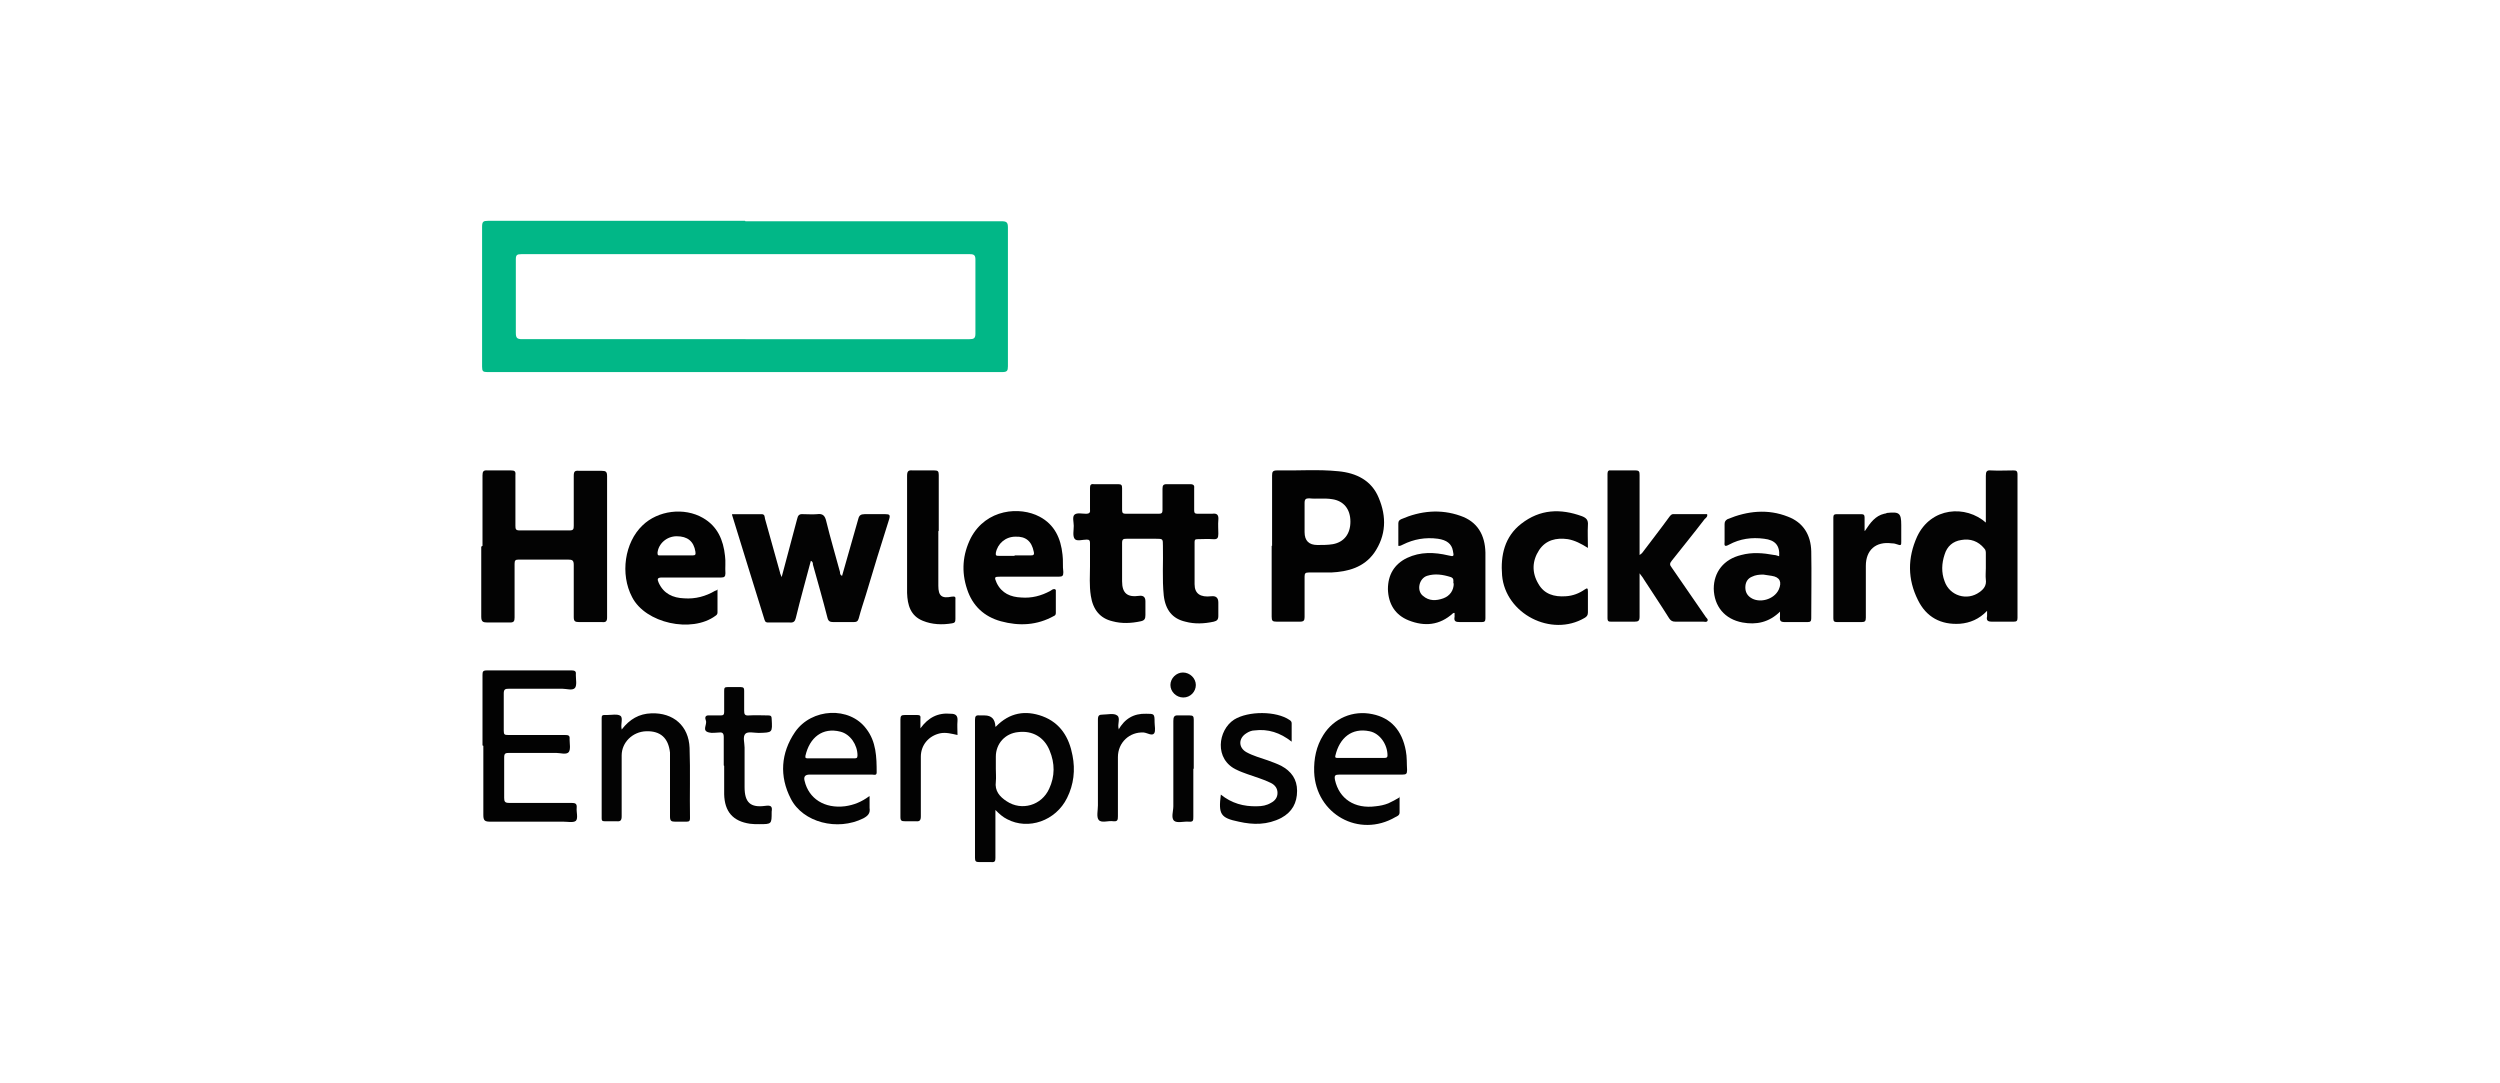 <?xml version="1.0" encoding="UTF-8"?>
<svg id="Layer_1" data-name="Layer 1" xmlns="http://www.w3.org/2000/svg" viewBox="0 0 60 26">
  <defs>
    <style>
      .cls-1 {
        fill: #030303;
      }

      .cls-1, .cls-2, .cls-3 {
        stroke-width: 0px;
      }

      .cls-2 {
        fill: #01b787;
      }

      .cls-3 {
        fill: #020202;
      }
    </style>
  </defs>
  <g id="rwp6wS">
    <g>
      <path class="cls-2" d="m17.89,5.31c2.05,0,4.1,0,6.15,0,.12,0,.15.03.15.15,0,1.11,0,2.22,0,3.33,0,.11-.02.14-.14.14-4.12,0-8.23,0-12.35,0-.11,0-.13-.02-.13-.13,0-1.12,0-2.24,0-3.36,0-.12.03-.14.14-.14,2.06,0,4.12,0,6.17,0Zm0,2.83c1.79,0,3.59,0,5.38,0,.1,0,.14-.02.14-.13,0-.59,0-1.19,0-1.78,0-.1-.03-.13-.13-.13-3.59,0-7.18,0-10.77,0-.1,0-.13.02-.13.12,0,.59,0,1.18,0,1.77,0,.12.03.15.15.15,1.79,0,3.58,0,5.37,0Z"/>
      <path class="cls-3" d="m26.16,13.63c0-.22,0-.41,0-.6,0-.06-.02-.08-.08-.08-.1,0-.24.05-.29-.02-.05-.07-.02-.2-.02-.31,0-.09-.04-.22.02-.27.06-.05.18-.02.27-.02.09,0,.11-.03.1-.11,0-.17,0-.34,0-.51,0-.07.02-.1.09-.09.2,0,.39,0,.59,0,.08,0,.09.03.09.1,0,.17,0,.35,0,.52,0,.07.02.09.09.09.26,0,.53,0,.79,0,.07,0,.09-.02.09-.09,0-.17,0-.34,0-.51,0-.08.02-.11.1-.11.19,0,.38,0,.56,0,.09,0,.11.03.1.11,0,.17,0,.35,0,.52,0,.06.02.08.08.08.12,0,.23,0,.35,0,.13-.02.16.04.15.15-.01.11,0,.22,0,.33,0,.1-.02.14-.13.13-.12-.01-.25,0-.37,0-.06,0-.07.02-.07.07,0,.34,0,.67,0,1.01,0,.23.14.32.4.29q.17-.02.17.15c0,.11,0,.21,0,.32,0,.09-.03.12-.11.14-.23.05-.46.06-.68,0-.31-.07-.48-.28-.52-.63-.04-.4-.01-.79-.02-1.19,0-.17,0-.17-.17-.17-.23,0-.47,0-.7,0-.08,0-.11.01-.11.1,0,.31,0,.61,0,.92,0,.29.13.39.41.35q.15-.02.15.13c0,.11,0,.22,0,.33,0,.09-.02.13-.11.15-.23.05-.46.06-.68,0-.3-.07-.47-.28-.52-.61-.04-.25-.02-.49-.02-.71Z"/>
      <path class="cls-1" d="m11.58,13.1c0-.56,0-1.13,0-1.69,0-.09.02-.13.12-.12.19,0,.38,0,.56,0,.09,0,.12.02.11.11,0,.41,0,.81,0,1.22,0,.08.01.11.1.11.4,0,.8,0,1.2,0,.09,0,.1-.03.1-.11,0-.4,0-.8,0-1.2,0-.11.03-.13.13-.12.18,0,.36,0,.54,0,.1,0,.13.02.13.13,0,.79,0,1.59,0,2.38,0,.34,0,.67,0,1.01,0,.09-.03.12-.12.11-.18,0-.37,0-.55,0-.1,0-.13-.02-.13-.12,0-.42,0-.84,0-1.25,0-.11-.03-.13-.14-.13-.39,0-.79,0-1.18,0-.08,0-.1.02-.1.1,0,.43,0,.86,0,1.29,0,.09-.02.12-.11.12-.18,0-.36,0-.54,0-.11,0-.15-.02-.15-.14,0-.56,0-1.12,0-1.68Z"/>
      <path class="cls-1" d="m17.57,12.34c.25,0,.48,0,.71,0,.08,0,.07.07.08.11.12.43.24.86.36,1.29,0,.03.02.05.04.11.13-.48.25-.93.37-1.39.02-.09.05-.13.15-.12.11,0,.22.01.33,0,.14-.02.19.04.22.17.1.41.22.81.33,1.22,0,.03,0,.07.05.09.13-.46.26-.92.39-1.37.02-.08.06-.11.15-.11.17,0,.33,0,.5,0,.1,0,.12.02.09.12-.19.6-.38,1.21-.56,1.82-.06.19-.12.37-.17.56-.02.07-.05.09-.12.09-.16,0-.32,0-.49,0-.08,0-.12-.02-.14-.1-.11-.43-.23-.85-.35-1.28,0-.03,0-.07-.05-.09-.12.46-.25.91-.36,1.37-.02.08-.05.12-.15.11-.17,0-.33,0-.5,0-.05,0-.08,0-.1-.06-.26-.84-.52-1.67-.78-2.52Z"/>
      <path class="cls-3" d="m30.53,13.1c0-.56,0-1.13,0-1.69,0-.09.02-.12.12-.12.49.01.98-.03,1.47.02.43.04.8.22.97.64.19.45.18.9-.11,1.32-.25.35-.63.45-1.03.47-.18,0-.36,0-.54,0-.08,0-.1.02-.1.1,0,.32,0,.65,0,.97,0,.08-.02.11-.11.11-.19,0-.38,0-.56,0-.1,0-.12-.02-.12-.12,0-.57,0-1.14,0-1.7Zm1.1-.02c.12,0,.24,0,.36-.02.27-.05.42-.25.42-.54,0-.3-.16-.5-.44-.54-.18-.03-.37,0-.55-.02-.08,0-.11.02-.11.11,0,.23,0,.47,0,.7q0,.31.31.31Z"/>
      <path class="cls-1" d="m47.66,12.55c0-.39,0-.76,0-1.13,0-.1.02-.14.12-.13.18.01.36,0,.54,0,.07,0,.1.01.1.1,0,1.15,0,2.29,0,3.44,0,.07-.02.09-.09.09-.17,0-.35,0-.52,0-.11,0-.14-.03-.12-.13,0-.03,0-.06,0-.13-.19.2-.41.29-.65.31-.46.03-.81-.16-1.01-.57-.25-.5-.25-1.01-.02-1.52.33-.71,1.17-.77,1.66-.33Zm0,1.08c0-.11,0-.23,0-.34,0-.05,0-.09-.04-.13-.14-.17-.33-.24-.55-.2-.2.03-.34.15-.4.35-.07.21-.08.43,0,.64.12.35.54.48.84.26.1-.07.17-.16.15-.3-.01-.09,0-.18,0-.27Z"/>
      <path class="cls-1" d="m39.35,13.75c0,.37,0,.71,0,1.05,0,.1-.03.12-.12.12-.18,0-.37,0-.55,0-.07,0-.1,0-.1-.09,0-1.15,0-2.3,0-3.46,0-.07.03-.09.09-.08.19,0,.38,0,.58,0,.09,0,.1.03.1.11,0,.6,0,1.19,0,1.79v.13s.06-.04.07-.06c.21-.28.43-.56.64-.85.03-.04.06-.08.12-.07.26,0,.53,0,.79,0,.02.06-.03.09-.06.12-.26.34-.53.67-.79,1-.05.06-.05.1,0,.16.27.4.55.79.82,1.19.02.03.06.05.04.09-.02.04-.07.02-.1.02-.22,0-.44,0-.67,0-.07,0-.11-.02-.15-.08-.2-.32-.41-.63-.61-.94-.02-.04-.05-.07-.1-.14Z"/>
      <path class="cls-1" d="m33.56,13.1c0-.18,0-.36,0-.54,0-.06.03-.08.07-.1.46-.2.94-.25,1.42-.08.41.14.59.46.6.88,0,.52,0,1.05,0,1.58,0,.07-.02.09-.09.09-.17,0-.35,0-.52,0-.11,0-.15-.02-.13-.13,0-.03,0-.06,0-.09-.02,0-.03,0-.04.01-.32.29-.68.32-1.06.17-.33-.13-.49-.4-.5-.75,0-.34.15-.6.46-.75.32-.15.65-.14.99-.06.13.03.14.03.11-.11-.03-.17-.15-.26-.36-.29-.3-.04-.58.01-.84.14-.03.01-.06.04-.11.03Zm1.32.9c0-.06.02-.12-.06-.15-.19-.06-.38-.09-.57-.03-.19.06-.26.35-.1.48.15.13.32.12.49.06.16-.06.25-.19.25-.36Z"/>
      <path class="cls-1" d="m42.73,14.67c-.27.27-.58.33-.91.27-.43-.08-.68-.39-.69-.81,0-.4.24-.71.66-.81.26-.07.52-.05.79,0,.04,0,.08.02.12.03.02-.26-.1-.39-.36-.42-.3-.04-.58,0-.84.14-.11.06-.12.03-.11-.07,0-.14,0-.28,0-.42,0-.06.02-.09.07-.12.48-.2.97-.25,1.45-.06.37.14.55.44.56.83.01.54,0,1.08,0,1.61,0,.07-.02.09-.09.09-.18,0-.36,0-.54,0-.11,0-.13-.03-.12-.13,0-.03,0-.06,0-.12Zm-.42-.88c-.09,0-.18.01-.26.05-.1.04-.15.12-.16.22-.01.11.02.21.12.28.21.15.57.05.68-.19.08-.18.03-.3-.17-.33-.07-.01-.13-.02-.2-.03Z"/>
      <path class="cls-3" d="m25.34,14.16c0,.18,0,.36,0,.55,0,.03-.01.06-.04.07-.41.23-.84.25-1.28.13-.4-.11-.68-.37-.81-.77-.14-.42-.11-.83.09-1.23.37-.7,1.18-.76,1.65-.51.36.19.51.52.55.91.02.14,0,.28.02.42,0,.09-.02.11-.11.11-.47,0-.93,0-1.4,0-.15,0-.15.01-.09.15.12.25.34.34.59.35.25.02.48-.04.7-.16.03-.02.06-.05.11-.04Zm-.99-.83c.13,0,.26,0,.38,0,.07,0,.1-.01.08-.09-.05-.25-.19-.37-.44-.36-.24,0-.43.17-.47.39-.01.07.02.07.07.07.13,0,.25,0,.38,0Z"/>
      <path class="cls-3" d="m17.22,14.14c0,.2,0,.38,0,.56,0,.04-.02.06-.05.08-.57.42-1.68.18-2-.45-.29-.55-.18-1.31.25-1.72.37-.36,1-.44,1.45-.18.35.2.49.53.53.91.02.14,0,.28.01.42,0,.08-.03.1-.1.1-.47,0-.95,0-1.42,0-.12,0-.12.04-.08.13.12.26.34.36.61.37.27.02.52-.05.74-.18.01,0,.03-.01.07-.03Zm-1-.81c.13,0,.26,0,.4,0,.07,0,.08-.02.07-.09-.04-.25-.19-.37-.45-.37-.24,0-.44.18-.46.4,0,.07.03.06.07.06.13,0,.26,0,.38,0Z"/>
      <path class="cls-3" d="m11.58,17.89c0-.56,0-1.13,0-1.69,0-.08.01-.11.1-.11.68,0,1.36,0,2.04,0,.09,0,.11.03.1.11,0,.11.03.24-.02.31-.06.07-.2.02-.3.02-.43,0-.86,0-1.29,0-.08,0-.12.01-.12.11,0,.3,0,.6,0,.9,0,.09.02.1.11.1.45,0,.9,0,1.36,0,.08,0,.12.01.11.1,0,.11.03.24-.02.31-.06.07-.2.02-.3.02-.38,0-.75,0-1.13,0-.09,0-.12.01-.12.11,0,.32,0,.65,0,.97,0,.09.02.12.12.12.5,0,1,0,1.5,0,.09,0,.13.02.12.12-.01.1.04.25-.02.31-.06.05-.2.02-.3.02-.58,0-1.17,0-1.75,0-.13,0-.17-.02-.17-.16,0-.55,0-1.11,0-1.66Z"/>
      <path class="cls-1" d="m23.9,17.44c.33-.34.71-.4,1.12-.25.43.16.64.51.72.94.07.35.03.7-.13,1.02-.27.55-.93.78-1.44.51-.1-.05-.18-.12-.28-.22,0,.25,0,.48,0,.71,0,.15,0,.29,0,.44,0,.07-.01.11-.1.1-.1,0-.2,0-.29,0-.08,0-.1-.02-.1-.1,0-.54,0-1.07,0-1.61,0-.57,0-1.13,0-1.7,0-.09.02-.12.11-.11.04,0,.08,0,.12,0q.25,0,.26.27Zm0,1.01c0,.1.01.21,0,.31-.03.22.09.36.26.47.36.24.84.1,1.02-.3.14-.3.14-.61.01-.92-.13-.32-.41-.48-.75-.44-.32.03-.54.28-.54.59,0,.1,0,.2,0,.29Z"/>
      <path class="cls-1" d="m38.11,13.15c-.16-.1-.31-.18-.48-.21-.28-.04-.53.02-.69.26-.17.26-.18.54-.02.81.14.25.38.32.66.3.17-.01.32-.07.45-.16.07-.05.08-.03.08.05,0,.17,0,.33,0,.5,0,.07-.03.1-.08.13-.8.47-1.9-.1-1.98-1.02-.04-.48.06-.93.46-1.24.45-.35.94-.37,1.46-.18.1.04.15.09.14.21-.01.17,0,.35,0,.54Z"/>
      <path class="cls-1" d="m20.87,19.11c0,.11,0,.2,0,.28.02.13-.04.19-.15.25-.62.31-1.45.1-1.74-.47-.28-.54-.24-1.1.1-1.6.4-.58,1.31-.62,1.71-.08.24.31.25.68.25,1.05,0,.08-.07.05-.11.05-.5,0-1,0-1.5,0q-.16,0-.12.15c.1.43.48.67.97.61.21-.03.39-.1.58-.24Zm-.93-.91c.19,0,.38,0,.56,0,.05,0,.08,0,.08-.07,0-.25-.17-.51-.41-.57-.43-.11-.74.14-.84.58-.01.06.02.06.06.06.18,0,.37,0,.55,0Z"/>
      <path class="cls-1" d="m33.59,19.12c0,.13,0,.26,0,.38,0,.07-.06.09-.1.11-.87.51-1.91-.07-1.95-1.08-.01-.32.05-.62.22-.89.25-.4.71-.6,1.18-.5.44.09.71.39.8.88.03.15.02.31.03.46,0,.09-.02.11-.11.11-.5,0-1.01,0-1.51,0-.11,0-.13.02-.11.13.1.45.47.7.98.63.1-.01.2-.03.3-.07.09-.04.18-.09.28-.15Zm-.92-.93c.18,0,.37,0,.55,0,.04,0,.08,0,.08-.06,0-.26-.18-.53-.43-.58-.43-.09-.72.16-.82.58-.02.07.03.06.07.06.18,0,.37,0,.55,0Z"/>
      <path class="cls-3" d="m22.52,12.75c0,.44,0,.87,0,1.31,0,.24.08.31.32.26.08-.01.1,0,.09.08,0,.15,0,.3,0,.45,0,.07-.01.1-.08.11-.24.04-.48.03-.7-.06-.3-.12-.37-.38-.38-.67,0-.26,0-.51,0-.77,0-.68,0-1.36,0-2.04,0-.11.03-.14.13-.13.17,0,.35,0,.52,0,.09,0,.11.02.11.11,0,.45,0,.9,0,1.34Z"/>
      <path class="cls-1" d="m14.92,17.51c.19-.25.42-.38.71-.39.53-.02.9.3.92.83.02.56,0,1.13.01,1.69,0,.06-.02.08-.08.08-.09,0-.19,0-.28,0-.09,0-.12-.02-.12-.12,0-.46,0-.91,0-1.37,0-.06,0-.11,0-.17-.04-.35-.23-.52-.57-.51-.33.01-.59.27-.59.58,0,.49,0,.97,0,1.46,0,.1-.03.13-.12.12-.1,0-.2,0-.29,0-.06,0-.07-.02-.07-.07,0-.8,0-1.6,0-2.41,0-.06.02-.07.07-.07.02,0,.04,0,.06,0,.11,0,.25-.03.32.02.07.05,0,.2.03.32Z"/>
      <path class="cls-1" d="m44.76,12.74c.13-.2.25-.36.46-.41.02,0,.05-.01.07-.02.29-.03.34,0,.34.29,0,.13,0,.26,0,.4,0,.07,0,.1-.08.07-.05-.02-.1-.03-.15-.03-.38-.05-.62.16-.62.54,0,.41,0,.83,0,1.24,0,.09-.02.11-.11.11-.19,0-.38,0-.58,0-.07,0-.09-.02-.09-.09,0-.81,0-1.61,0-2.42,0-.06.02-.08.08-.08.2,0,.39,0,.59,0,.06,0,.08.02.08.08,0,.09,0,.19,0,.32Z"/>
      <path class="cls-1" d="m31,17.8c-.28-.22-.57-.31-.89-.27-.07,0-.14.03-.2.07-.19.12-.19.34,0,.45.16.09.35.14.52.2.11.04.22.08.32.13.24.13.38.32.38.6,0,.29-.12.51-.38.65-.33.17-.67.17-1.02.09-.44-.09-.49-.18-.43-.65.26.21.55.29.87.28.12,0,.23-.02.33-.08.1-.05.16-.13.16-.24,0-.11-.06-.19-.16-.24-.18-.09-.37-.14-.56-.21-.08-.03-.17-.06-.25-.1-.56-.25-.46-.96-.07-1.21.34-.21,1.01-.21,1.33.01.03.02.05.04.05.08,0,.14,0,.27,0,.43Z"/>
      <path class="cls-1" d="m17.37,18.37c0-.23,0-.45,0-.68,0-.09-.03-.12-.11-.11-.08,0-.17.02-.24,0-.19-.04-.04-.19-.08-.29-.02-.05-.03-.13.08-.12.09,0,.18,0,.27,0,.06,0,.09-.01.09-.08,0-.17,0-.34,0-.51,0-.07.01-.09.08-.09.11,0,.21,0,.32,0,.07,0,.08.03.08.09,0,.16,0,.32,0,.47,0,.09.01.13.12.12.15-.01.31,0,.46,0,.06,0,.08.02.08.08.02.34.02.33-.31.34-.11,0-.26-.04-.32.02-.07.07-.02.22-.02.33,0,.32,0,.63,0,.95,0,.37.14.5.5.45.14-.02.17.02.15.14,0,0,0,0,0,.01,0,.29,0,.29-.3.29-.07,0-.15,0-.22-.01-.41-.06-.61-.29-.62-.71,0-.23,0-.45,0-.68h0Z"/>
      <path class="cls-3" d="m22.09,17.48c.19-.26.42-.38.73-.35.11,0,.17.04.16.17-.01.11,0,.22,0,.34-.14-.03-.28-.07-.42-.04-.27.06-.46.28-.46.56,0,.48,0,.96,0,1.43,0,.1-.03.13-.12.12-.08,0-.17,0-.26,0-.08,0-.11-.01-.11-.1,0-.78,0-1.56,0-2.34,0-.09.02-.11.11-.11.1,0,.2,0,.29,0,.07,0,.09.02.08.09,0,.08,0,.15,0,.23Z"/>
      <path class="cls-1" d="m26.84,17.52c.15-.27.37-.4.67-.39.19,0,.2,0,.2.2,0,.09.03.21-.01.27-.05.07-.16-.01-.25-.02-.34-.02-.62.24-.62.59,0,.47,0,.95,0,1.42,0,.09-.01.13-.11.12-.12-.02-.28.05-.35-.03-.06-.07-.02-.23-.02-.35,0-.69,0-1.37,0-2.06,0-.1.03-.12.12-.12.11,0,.26-.04.34.02.09.06,0,.21.04.33Z"/>
      <path class="cls-1" d="m28.64,18.45c0,.38,0,.77,0,1.15,0,.09,0,.13-.11.12-.12-.01-.28.04-.35-.02-.08-.07-.02-.23-.02-.35,0-.68,0-1.37,0-2.05,0-.09.02-.14.12-.13.09,0,.18,0,.27,0,.08,0,.1.02.1.1,0,.39,0,.79,0,1.18Z"/>
      <path class="cls-1" d="m28.4,16.74c-.17,0-.31-.14-.31-.3,0-.16.14-.3.3-.3.17,0,.31.14.31.3,0,.16-.13.3-.3.3Z"/>
    </g>
  </g>
</svg>